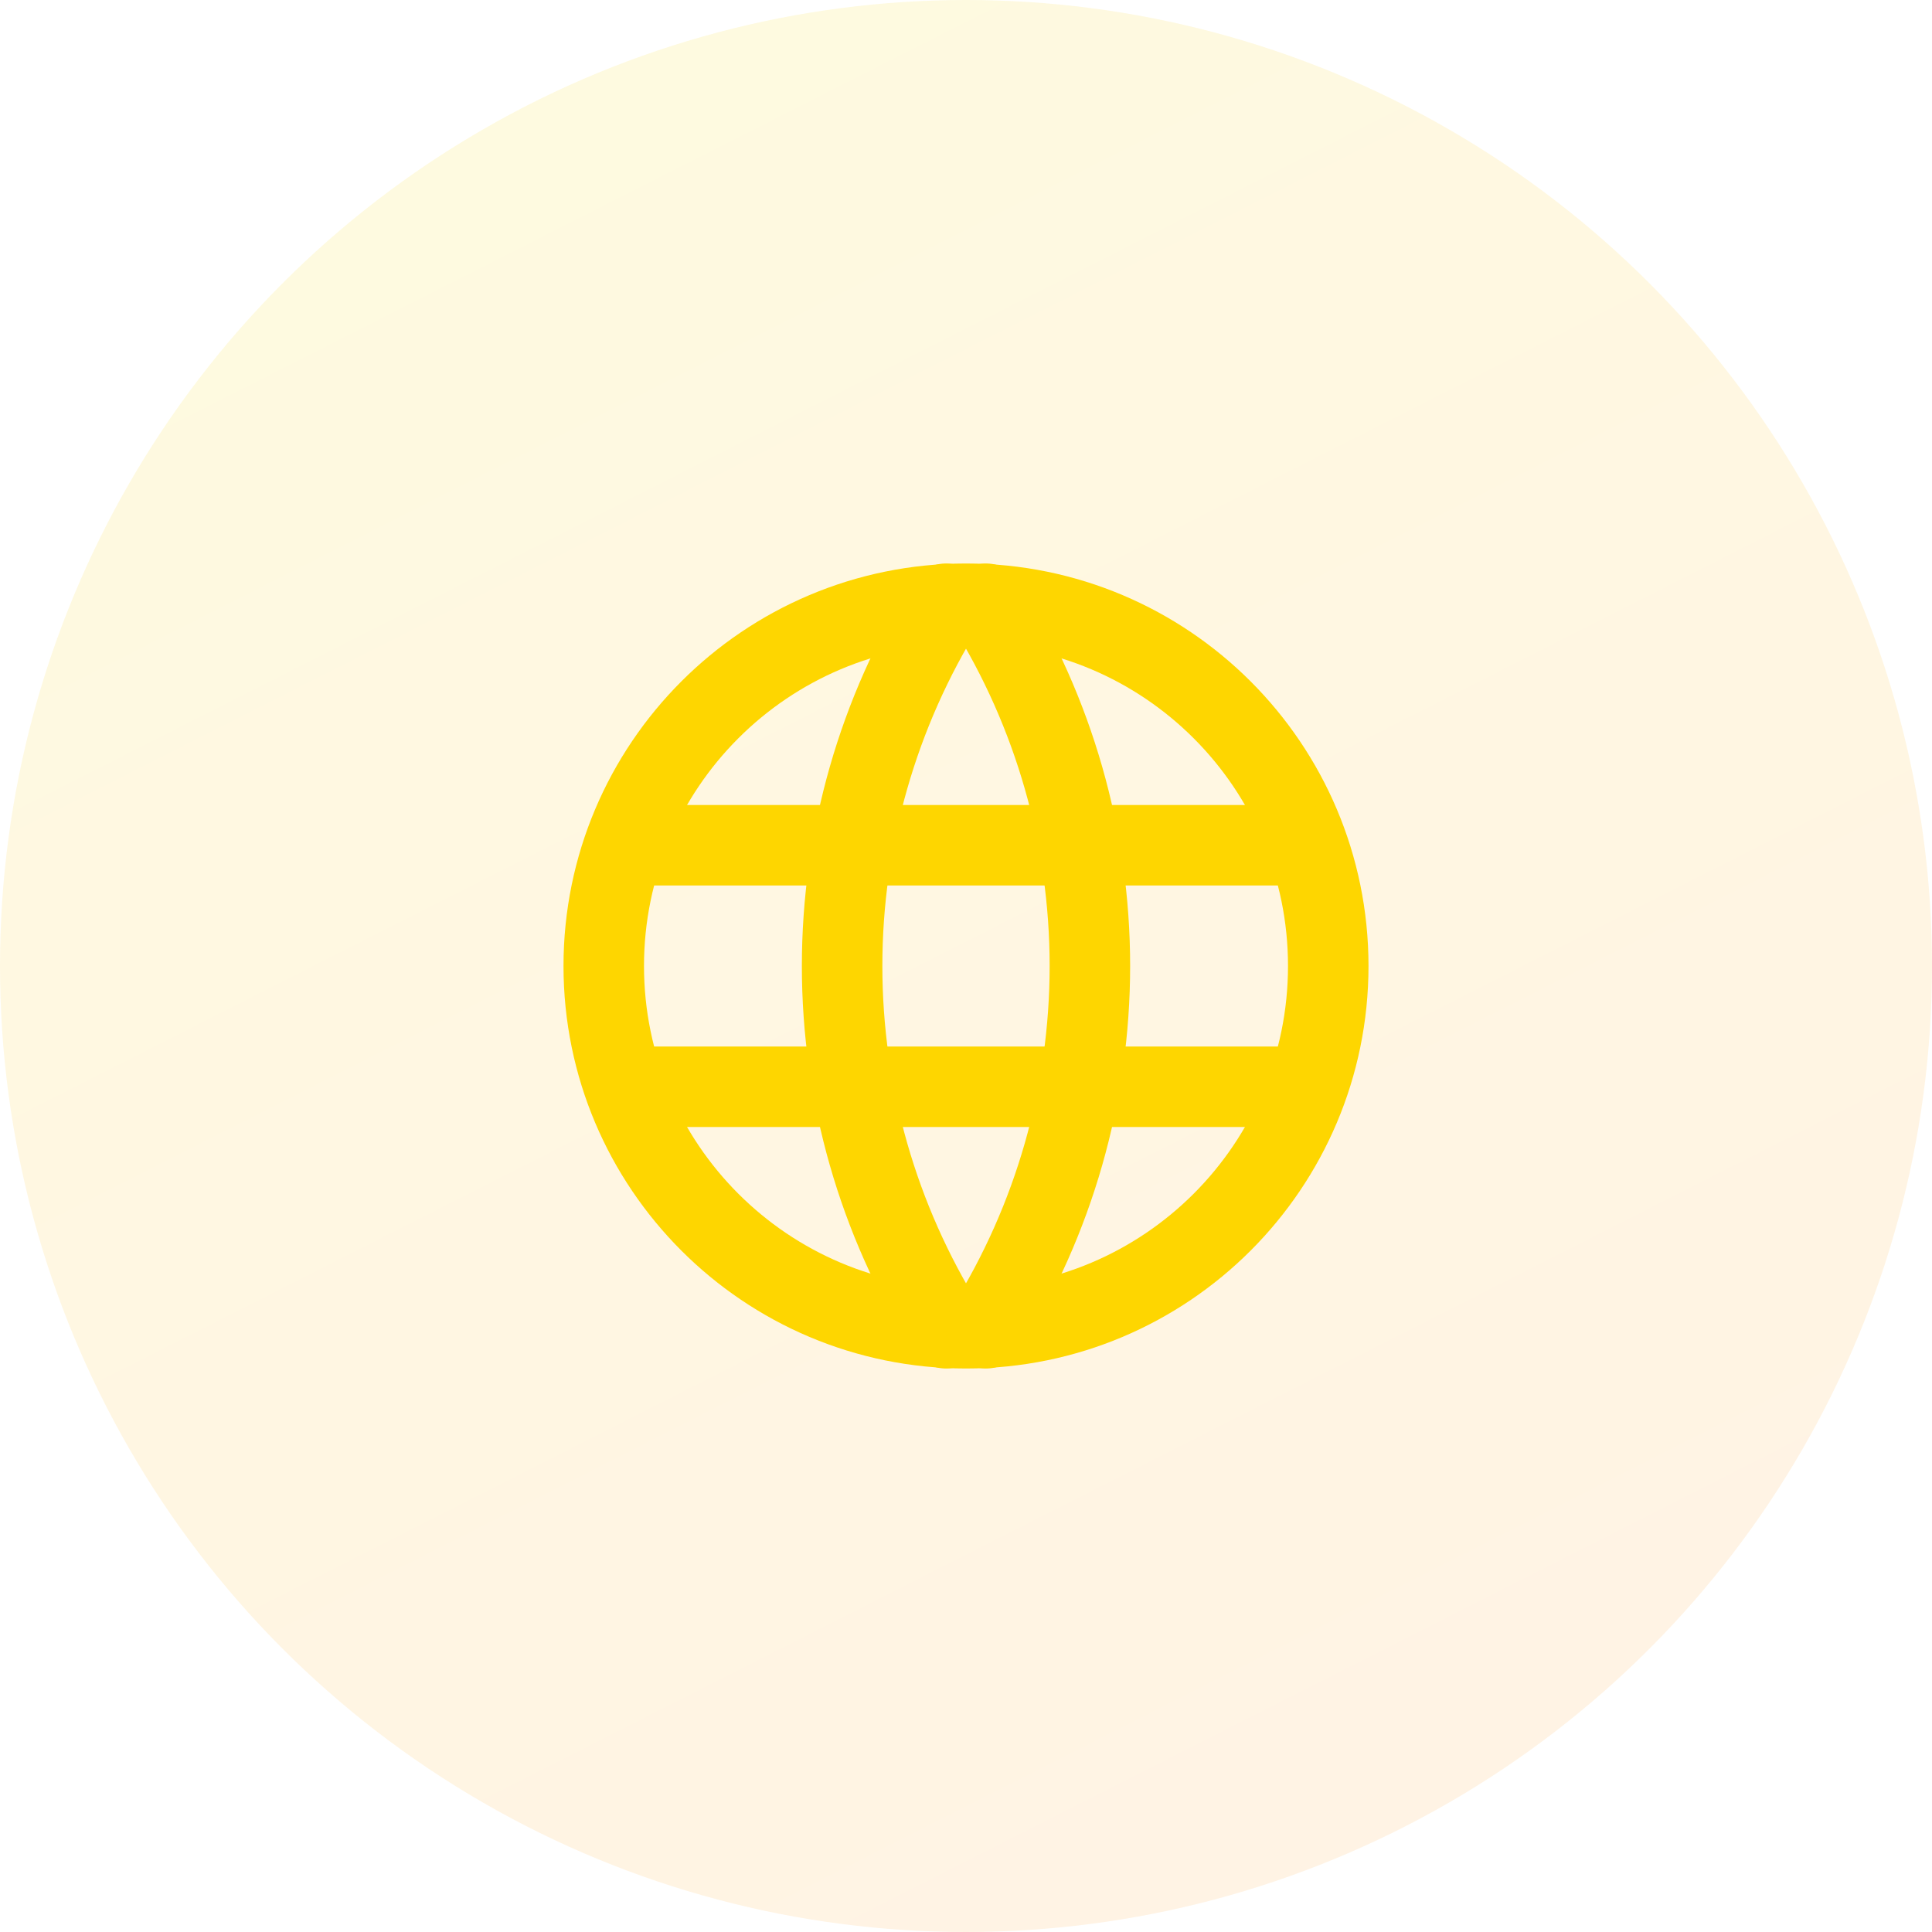 <svg width="48" height="48" viewBox="0 0 48 48" fill="none" xmlns="http://www.w3.org/2000/svg">
<circle opacity="0.8" cx="24" cy="24" r="24" fill="url(#paint0_linear)" fill-opacity="0.15"/>
<path d="M24 33C28.971 33 33 28.971 33 24C33 19.029 28.971 15 24 15C19.029 15 15 19.029 15 24C15 28.971 19.029 33 24 33Z" stroke="#FED600" stroke-width="2" stroke-linecap="round" stroke-linejoin="round"/>
<path d="M15.6 21H32.4" stroke="#FED600" stroke-width="2" stroke-linecap="round" stroke-linejoin="round"/>
<path d="M15.6 27H32.4" stroke="#FED600" stroke-width="2" stroke-linecap="round" stroke-linejoin="round"/>
<path d="M23.5 15C21.816 17.7 20.922 20.818 20.922 24C20.922 27.182 21.816 30.3 23.5 33" stroke="#FED600" stroke-width="2" stroke-linecap="round" stroke-linejoin="round"/>
<path d="M24.5 15C26.185 17.7 27.078 20.818 27.078 24C27.078 27.182 26.185 30.3 24.5 33" stroke="#FED600" stroke-width="2" stroke-linecap="round" stroke-linejoin="round"/>
<defs>
<linearGradient id="paint0_linear" x1="14.069" y1="4.221" x2="36.178" y2="47.835" gradientUnits="userSpaceOnUse">
<stop stop-color="#FED600"/>
<stop offset="1" stop-color="#FF9A23"/>
</linearGradient>
</defs>
</svg>
